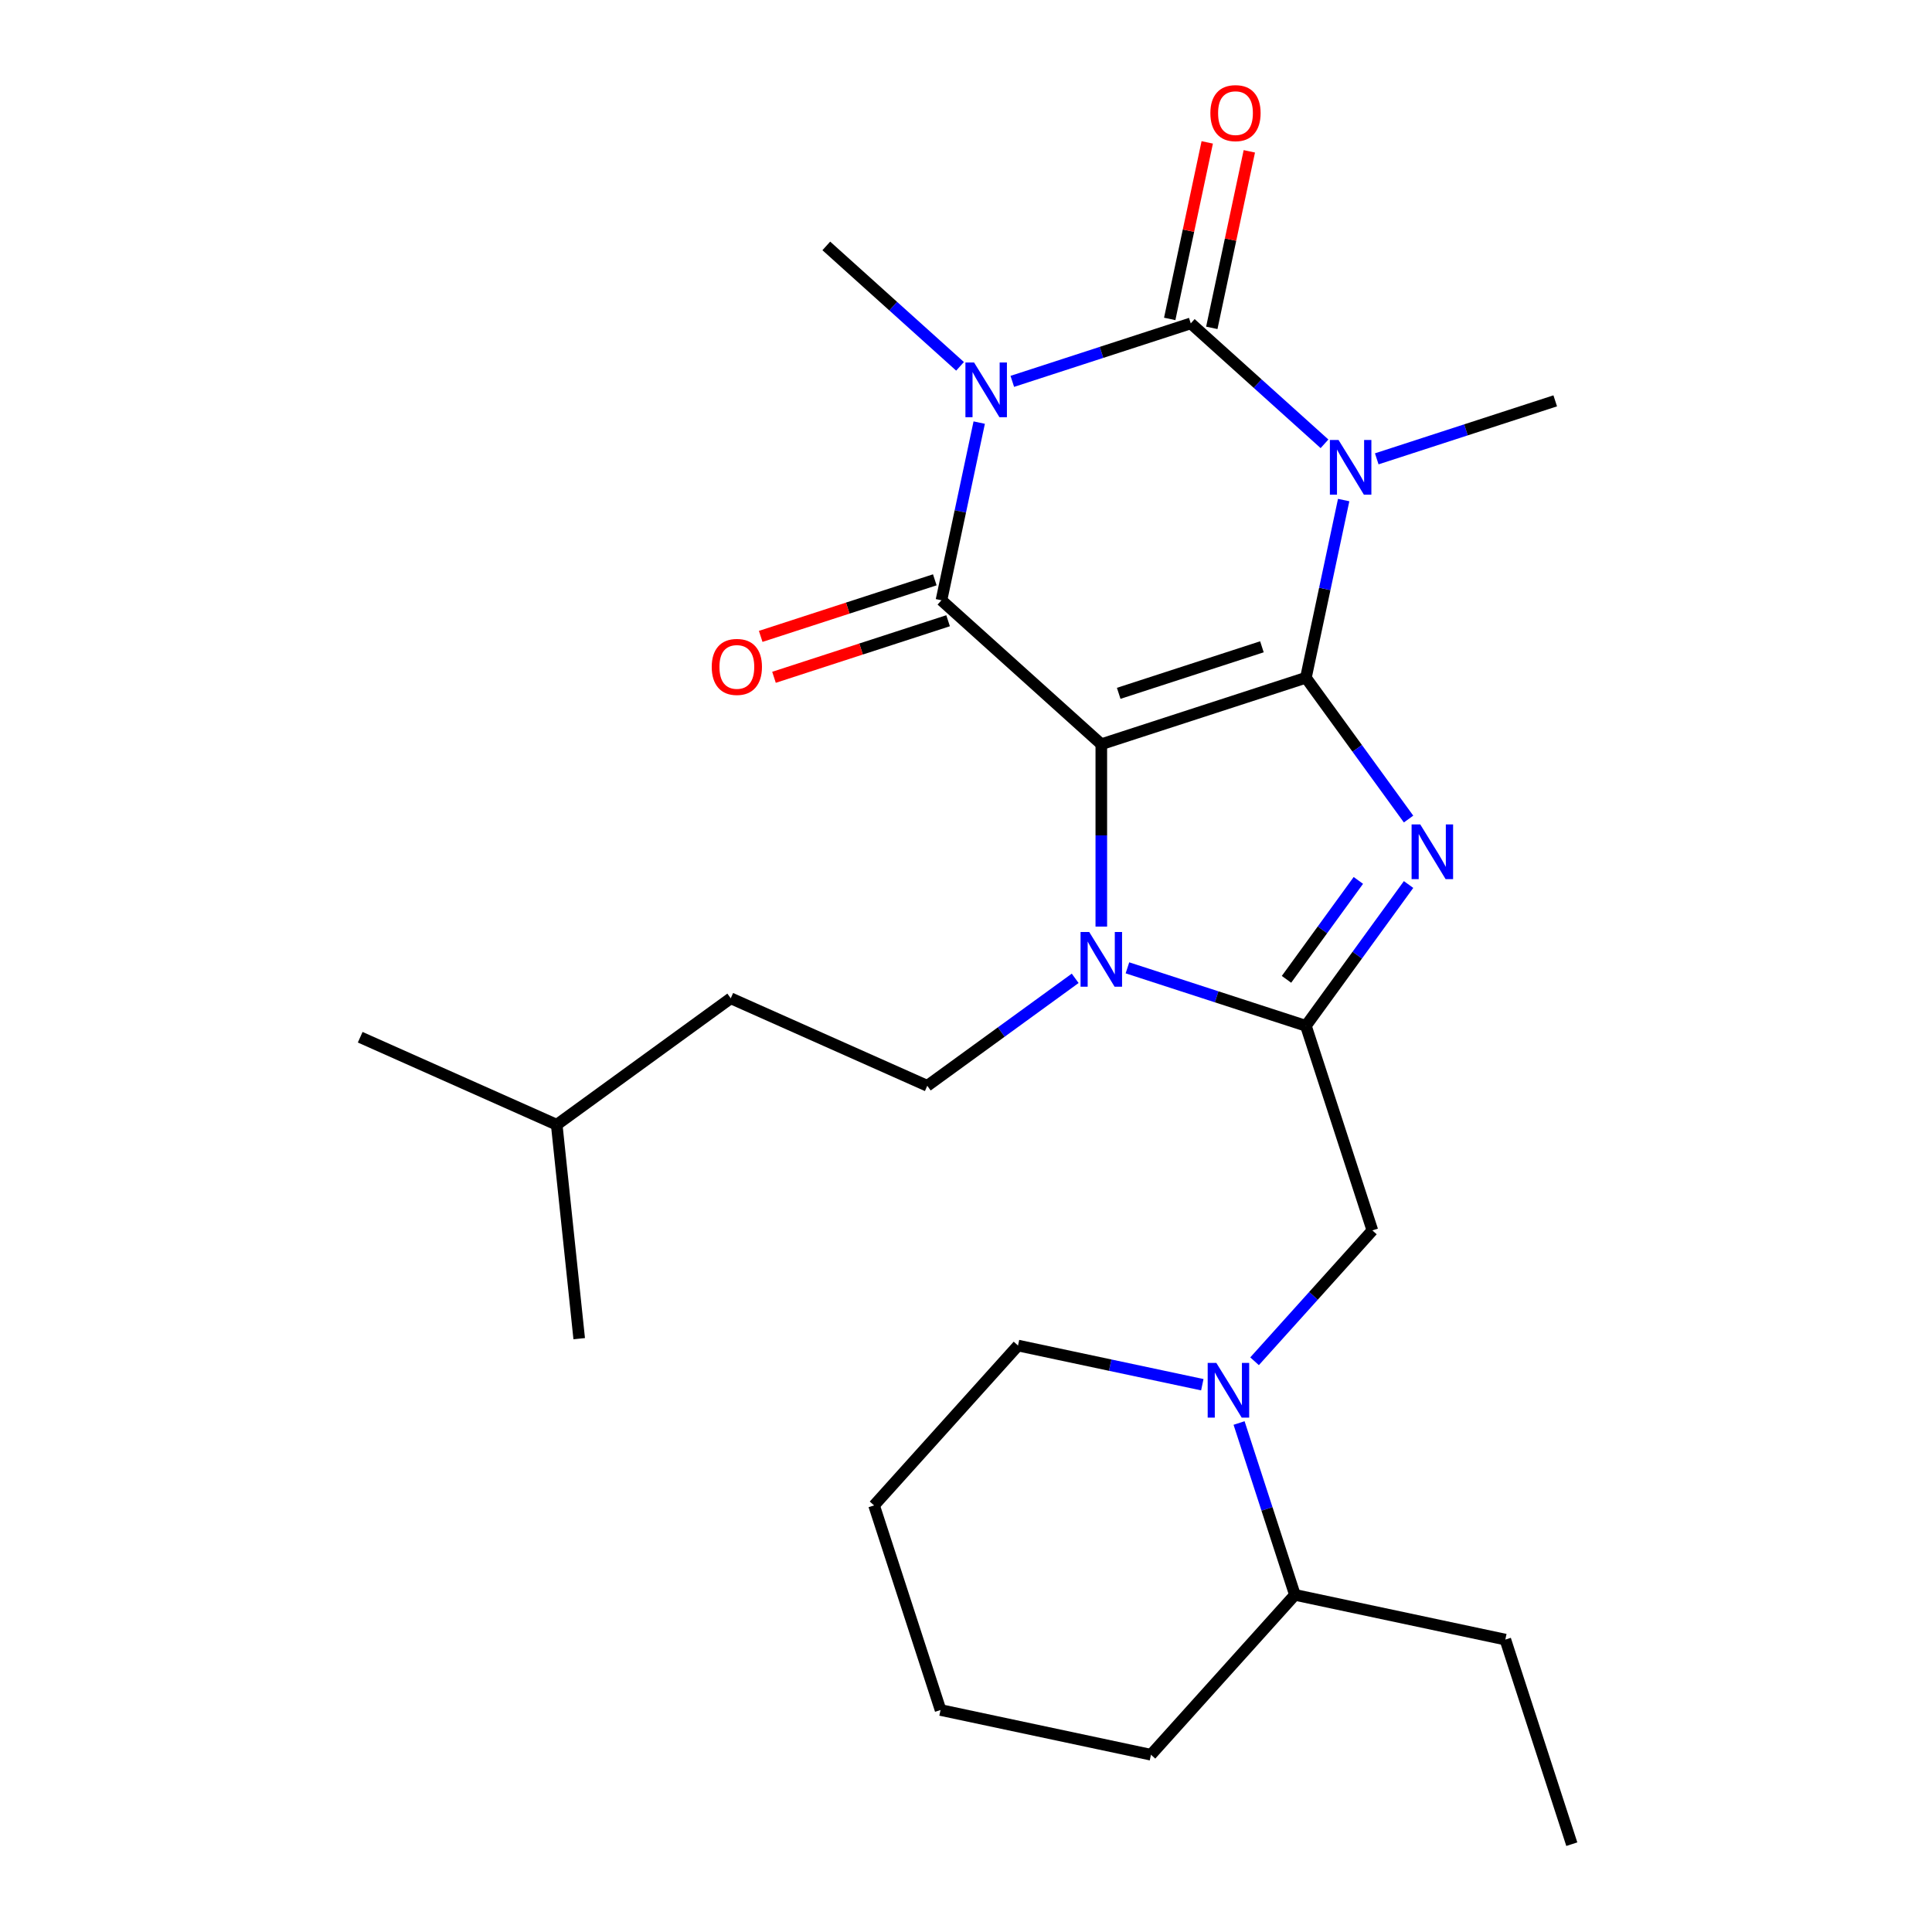 <?xml version='1.0' encoding='iso-8859-1'?>
<svg version='1.1' baseProfile='full'
              xmlns='http://www.w3.org/2000/svg'
                      xmlns:rdkit='http://www.rdkit.org/xml'
                      xmlns:xlink='http://www.w3.org/1999/xlink'
                  xml:space='preserve'
width='1000px' height='1000px' viewBox='0 0 1000 1000'>
<!-- END OF HEADER -->
<rect style='opacity:1.0;fill:#FFFFFF;stroke:none' width='1000' height='1000' x='0' y='0'> </rect>
<path class='bond-0' d='M 675.933,350.8 L 570.036,385.208' style='fill:none;fill-rule:evenodd;stroke:#000000;stroke-width:6px;stroke-linecap:butt;stroke-linejoin:miter;stroke-opacity:1' />
<path class='bond-0' d='M 653.167,334.782 L 579.039,358.867' style='fill:none;fill-rule:evenodd;stroke:#000000;stroke-width:6px;stroke-linecap:butt;stroke-linejoin:miter;stroke-opacity:1' />
<path class='bond-1' d='M 675.933,350.8 L 685.707,304.816' style='fill:none;fill-rule:evenodd;stroke:#000000;stroke-width:6px;stroke-linecap:butt;stroke-linejoin:miter;stroke-opacity:1' />
<path class='bond-1' d='M 685.707,304.816 L 695.481,258.831' style='fill:none;fill-rule:evenodd;stroke:#0000FF;stroke-width:6px;stroke-linecap:butt;stroke-linejoin:miter;stroke-opacity:1' />
<path class='bond-5' d='M 675.933,350.8 L 702.501,387.368' style='fill:none;fill-rule:evenodd;stroke:#000000;stroke-width:6px;stroke-linecap:butt;stroke-linejoin:miter;stroke-opacity:1' />
<path class='bond-5' d='M 702.501,387.368 L 729.07,423.937' style='fill:none;fill-rule:evenodd;stroke:#0000FF;stroke-width:6px;stroke-linecap:butt;stroke-linejoin:miter;stroke-opacity:1' />
<path class='bond-4' d='M 570.036,385.208 L 487.29,310.703' style='fill:none;fill-rule:evenodd;stroke:#000000;stroke-width:6px;stroke-linecap:butt;stroke-linejoin:miter;stroke-opacity:1' />
<path class='bond-6' d='M 570.036,385.208 L 570.036,432.409' style='fill:none;fill-rule:evenodd;stroke:#000000;stroke-width:6px;stroke-linecap:butt;stroke-linejoin:miter;stroke-opacity:1' />
<path class='bond-6' d='M 570.036,432.409 L 570.036,479.61' style='fill:none;fill-rule:evenodd;stroke:#0000FF;stroke-width:6px;stroke-linecap:butt;stroke-linejoin:miter;stroke-opacity:1' />
<path class='bond-3' d='M 685.559,229.711 L 650.948,198.547' style='fill:none;fill-rule:evenodd;stroke:#0000FF;stroke-width:6px;stroke-linecap:butt;stroke-linejoin:miter;stroke-opacity:1' />
<path class='bond-3' d='M 650.948,198.547 L 616.337,167.383' style='fill:none;fill-rule:evenodd;stroke:#000000;stroke-width:6px;stroke-linecap:butt;stroke-linejoin:miter;stroke-opacity:1' />
<path class='bond-14' d='M 712.606,237.493 L 758.792,222.487' style='fill:none;fill-rule:evenodd;stroke:#0000FF;stroke-width:6px;stroke-linecap:butt;stroke-linejoin:miter;stroke-opacity:1' />
<path class='bond-14' d='M 758.792,222.487 L 804.979,207.48' style='fill:none;fill-rule:evenodd;stroke:#000000;stroke-width:6px;stroke-linecap:butt;stroke-linejoin:miter;stroke-opacity:1' />
<path class='bond-2' d='M 523.964,197.396 L 570.15,182.389' style='fill:none;fill-rule:evenodd;stroke:#0000FF;stroke-width:6px;stroke-linecap:butt;stroke-linejoin:miter;stroke-opacity:1' />
<path class='bond-2' d='M 570.15,182.389 L 616.337,167.383' style='fill:none;fill-rule:evenodd;stroke:#000000;stroke-width:6px;stroke-linecap:butt;stroke-linejoin:miter;stroke-opacity:1' />
<path class='bond-15' d='M 496.917,189.614 L 462.306,158.45' style='fill:none;fill-rule:evenodd;stroke:#0000FF;stroke-width:6px;stroke-linecap:butt;stroke-linejoin:miter;stroke-opacity:1' />
<path class='bond-15' d='M 462.306,158.45 L 427.695,127.286' style='fill:none;fill-rule:evenodd;stroke:#000000;stroke-width:6px;stroke-linecap:butt;stroke-linejoin:miter;stroke-opacity:1' />
<path class='bond-27' d='M 506.839,218.734 L 497.065,264.718' style='fill:none;fill-rule:evenodd;stroke:#0000FF;stroke-width:6px;stroke-linecap:butt;stroke-linejoin:miter;stroke-opacity:1' />
<path class='bond-27' d='M 497.065,264.718 L 487.29,310.703' style='fill:none;fill-rule:evenodd;stroke:#000000;stroke-width:6px;stroke-linecap:butt;stroke-linejoin:miter;stroke-opacity:1' />
<path class='bond-11' d='M 627.228,169.698 L 636.938,124.013' style='fill:none;fill-rule:evenodd;stroke:#000000;stroke-width:6px;stroke-linecap:butt;stroke-linejoin:miter;stroke-opacity:1' />
<path class='bond-11' d='M 636.938,124.013 L 646.649,78.329' style='fill:none;fill-rule:evenodd;stroke:#FF0000;stroke-width:6px;stroke-linecap:butt;stroke-linejoin:miter;stroke-opacity:1' />
<path class='bond-11' d='M 605.445,165.068 L 615.156,119.383' style='fill:none;fill-rule:evenodd;stroke:#000000;stroke-width:6px;stroke-linecap:butt;stroke-linejoin:miter;stroke-opacity:1' />
<path class='bond-11' d='M 615.156,119.383 L 624.866,73.699' style='fill:none;fill-rule:evenodd;stroke:#FF0000;stroke-width:6px;stroke-linecap:butt;stroke-linejoin:miter;stroke-opacity:1' />
<path class='bond-12' d='M 483.85,300.113 L 438.793,314.753' style='fill:none;fill-rule:evenodd;stroke:#000000;stroke-width:6px;stroke-linecap:butt;stroke-linejoin:miter;stroke-opacity:1' />
<path class='bond-12' d='M 438.793,314.753 L 393.737,329.393' style='fill:none;fill-rule:evenodd;stroke:#FF0000;stroke-width:6px;stroke-linecap:butt;stroke-linejoin:miter;stroke-opacity:1' />
<path class='bond-12' d='M 490.731,321.293 L 445.675,335.932' style='fill:none;fill-rule:evenodd;stroke:#000000;stroke-width:6px;stroke-linecap:butt;stroke-linejoin:miter;stroke-opacity:1' />
<path class='bond-12' d='M 445.675,335.932 L 400.619,350.572' style='fill:none;fill-rule:evenodd;stroke:#FF0000;stroke-width:6px;stroke-linecap:butt;stroke-linejoin:miter;stroke-opacity:1' />
<path class='bond-7' d='M 729.07,457.824 L 702.501,494.393' style='fill:none;fill-rule:evenodd;stroke:#0000FF;stroke-width:6px;stroke-linecap:butt;stroke-linejoin:miter;stroke-opacity:1' />
<path class='bond-7' d='M 702.501,494.393 L 675.933,530.961' style='fill:none;fill-rule:evenodd;stroke:#000000;stroke-width:6px;stroke-linecap:butt;stroke-linejoin:miter;stroke-opacity:1' />
<path class='bond-7' d='M 703.083,455.705 L 684.485,481.303' style='fill:none;fill-rule:evenodd;stroke:#0000FF;stroke-width:6px;stroke-linecap:butt;stroke-linejoin:miter;stroke-opacity:1' />
<path class='bond-7' d='M 684.485,481.303 L 665.887,506.901' style='fill:none;fill-rule:evenodd;stroke:#000000;stroke-width:6px;stroke-linecap:butt;stroke-linejoin:miter;stroke-opacity:1' />
<path class='bond-10' d='M 556.513,506.379 L 518.234,534.19' style='fill:none;fill-rule:evenodd;stroke:#0000FF;stroke-width:6px;stroke-linecap:butt;stroke-linejoin:miter;stroke-opacity:1' />
<path class='bond-10' d='M 518.234,534.19 L 479.956,562.001' style='fill:none;fill-rule:evenodd;stroke:#000000;stroke-width:6px;stroke-linecap:butt;stroke-linejoin:miter;stroke-opacity:1' />
<path class='bond-26' d='M 583.56,500.948 L 629.746,515.954' style='fill:none;fill-rule:evenodd;stroke:#0000FF;stroke-width:6px;stroke-linecap:butt;stroke-linejoin:miter;stroke-opacity:1' />
<path class='bond-26' d='M 629.746,515.954 L 675.933,530.961' style='fill:none;fill-rule:evenodd;stroke:#000000;stroke-width:6px;stroke-linecap:butt;stroke-linejoin:miter;stroke-opacity:1' />
<path class='bond-9' d='M 675.933,530.961 L 710.34,636.857' style='fill:none;fill-rule:evenodd;stroke:#000000;stroke-width:6px;stroke-linecap:butt;stroke-linejoin:miter;stroke-opacity:1' />
<path class='bond-8' d='M 649.359,704.584 L 679.85,670.72' style='fill:none;fill-rule:evenodd;stroke:#0000FF;stroke-width:6px;stroke-linecap:butt;stroke-linejoin:miter;stroke-opacity:1' />
<path class='bond-8' d='M 679.85,670.72 L 710.34,636.857' style='fill:none;fill-rule:evenodd;stroke:#000000;stroke-width:6px;stroke-linecap:butt;stroke-linejoin:miter;stroke-opacity:1' />
<path class='bond-13' d='M 641.341,736.547 L 655.792,781.023' style='fill:none;fill-rule:evenodd;stroke:#0000FF;stroke-width:6px;stroke-linecap:butt;stroke-linejoin:miter;stroke-opacity:1' />
<path class='bond-13' d='M 655.792,781.023 L 670.243,825.499' style='fill:none;fill-rule:evenodd;stroke:#000000;stroke-width:6px;stroke-linecap:butt;stroke-linejoin:miter;stroke-opacity:1' />
<path class='bond-17' d='M 622.312,716.729 L 574.617,706.591' style='fill:none;fill-rule:evenodd;stroke:#0000FF;stroke-width:6px;stroke-linecap:butt;stroke-linejoin:miter;stroke-opacity:1' />
<path class='bond-17' d='M 574.617,706.591 L 526.923,696.453' style='fill:none;fill-rule:evenodd;stroke:#000000;stroke-width:6px;stroke-linecap:butt;stroke-linejoin:miter;stroke-opacity:1' />
<path class='bond-16' d='M 479.956,562.001 L 378.237,516.712' style='fill:none;fill-rule:evenodd;stroke:#000000;stroke-width:6px;stroke-linecap:butt;stroke-linejoin:miter;stroke-opacity:1' />
<path class='bond-18' d='M 670.243,825.499 L 779.156,848.649' style='fill:none;fill-rule:evenodd;stroke:#000000;stroke-width:6px;stroke-linecap:butt;stroke-linejoin:miter;stroke-opacity:1' />
<path class='bond-20' d='M 670.243,825.499 L 595.738,908.245' style='fill:none;fill-rule:evenodd;stroke:#000000;stroke-width:6px;stroke-linecap:butt;stroke-linejoin:miter;stroke-opacity:1' />
<path class='bond-19' d='M 378.237,516.712 L 288.156,582.16' style='fill:none;fill-rule:evenodd;stroke:#000000;stroke-width:6px;stroke-linecap:butt;stroke-linejoin:miter;stroke-opacity:1' />
<path class='bond-21' d='M 526.923,696.453 L 452.418,779.199' style='fill:none;fill-rule:evenodd;stroke:#000000;stroke-width:6px;stroke-linecap:butt;stroke-linejoin:miter;stroke-opacity:1' />
<path class='bond-24' d='M 779.156,848.649 L 813.563,954.545' style='fill:none;fill-rule:evenodd;stroke:#000000;stroke-width:6px;stroke-linecap:butt;stroke-linejoin:miter;stroke-opacity:1' />
<path class='bond-22' d='M 288.156,582.16 L 186.437,536.871' style='fill:none;fill-rule:evenodd;stroke:#000000;stroke-width:6px;stroke-linecap:butt;stroke-linejoin:miter;stroke-opacity:1' />
<path class='bond-23' d='M 288.156,582.16 L 299.795,692.896' style='fill:none;fill-rule:evenodd;stroke:#000000;stroke-width:6px;stroke-linecap:butt;stroke-linejoin:miter;stroke-opacity:1' />
<path class='bond-28' d='M 595.738,908.245 L 486.826,885.095' style='fill:none;fill-rule:evenodd;stroke:#000000;stroke-width:6px;stroke-linecap:butt;stroke-linejoin:miter;stroke-opacity:1' />
<path class='bond-25' d='M 452.418,779.199 L 486.826,885.095' style='fill:none;fill-rule:evenodd;stroke:#000000;stroke-width:6px;stroke-linecap:butt;stroke-linejoin:miter;stroke-opacity:1' />
<path  class='atom-2' d='M 692.823 227.727
L 702.103 242.727
Q 703.023 244.207, 704.503 246.887
Q 705.983 249.567, 706.063 249.727
L 706.063 227.727
L 709.823 227.727
L 709.823 256.047
L 705.943 256.047
L 695.983 239.647
Q 694.823 237.727, 693.583 235.527
Q 692.383 233.327, 692.023 232.647
L 692.023 256.047
L 688.343 256.047
L 688.343 227.727
L 692.823 227.727
' fill='#0000FF'/>
<path  class='atom-3' d='M 504.181 187.63
L 513.461 202.63
Q 514.381 204.11, 515.861 206.79
Q 517.341 209.47, 517.421 209.63
L 517.421 187.63
L 521.181 187.63
L 521.181 215.95
L 517.301 215.95
L 507.341 199.55
Q 506.181 197.63, 504.941 195.43
Q 503.741 193.23, 503.381 192.55
L 503.381 215.95
L 499.701 215.95
L 499.701 187.63
L 504.181 187.63
' fill='#0000FF'/>
<path  class='atom-6' d='M 735.12 426.721
L 744.4 441.721
Q 745.32 443.201, 746.8 445.881
Q 748.28 448.561, 748.36 448.721
L 748.36 426.721
L 752.12 426.721
L 752.12 455.041
L 748.24 455.041
L 738.28 438.641
Q 737.12 436.721, 735.88 434.521
Q 734.68 432.321, 734.32 431.641
L 734.32 455.041
L 730.64 455.041
L 730.64 426.721
L 735.12 426.721
' fill='#0000FF'/>
<path  class='atom-7' d='M 563.776 482.393
L 573.056 497.393
Q 573.976 498.873, 575.456 501.553
Q 576.936 504.233, 577.016 504.393
L 577.016 482.393
L 580.776 482.393
L 580.776 510.713
L 576.896 510.713
L 566.936 494.313
Q 565.776 492.393, 564.536 490.193
Q 563.336 487.993, 562.976 487.313
L 562.976 510.713
L 559.296 510.713
L 559.296 482.393
L 563.776 482.393
' fill='#0000FF'/>
<path  class='atom-9' d='M 629.575 705.443
L 638.855 720.443
Q 639.775 721.923, 641.255 724.603
Q 642.735 727.283, 642.815 727.443
L 642.815 705.443
L 646.575 705.443
L 646.575 733.763
L 642.695 733.763
L 632.735 717.363
Q 631.575 715.443, 630.335 713.243
Q 629.135 711.043, 628.775 710.363
L 628.775 733.763
L 625.095 733.763
L 625.095 705.443
L 629.575 705.443
' fill='#0000FF'/>
<path  class='atom-12' d='M 626.487 58.55
Q 626.487 51.75, 629.847 47.95
Q 633.207 44.15, 639.487 44.15
Q 645.767 44.15, 649.127 47.95
Q 652.487 51.75, 652.487 58.55
Q 652.487 65.43, 649.087 69.35
Q 645.687 73.23, 639.487 73.23
Q 633.247 73.23, 629.847 69.35
Q 626.487 65.47, 626.487 58.55
M 639.487 70.03
Q 643.807 70.03, 646.127 67.15
Q 648.487 64.23, 648.487 58.55
Q 648.487 52.99, 646.127 50.19
Q 643.807 47.35, 639.487 47.35
Q 635.167 47.35, 632.807 50.15
Q 630.487 52.95, 630.487 58.55
Q 630.487 64.27, 632.807 67.15
Q 635.167 70.03, 639.487 70.03
' fill='#FF0000'/>
<path  class='atom-13' d='M 368.394 345.191
Q 368.394 338.391, 371.754 334.591
Q 375.114 330.791, 381.394 330.791
Q 387.674 330.791, 391.034 334.591
Q 394.394 338.391, 394.394 345.191
Q 394.394 352.071, 390.994 355.991
Q 387.594 359.871, 381.394 359.871
Q 375.154 359.871, 371.754 355.991
Q 368.394 352.111, 368.394 345.191
M 381.394 356.671
Q 385.714 356.671, 388.034 353.791
Q 390.394 350.871, 390.394 345.191
Q 390.394 339.631, 388.034 336.831
Q 385.714 333.991, 381.394 333.991
Q 377.074 333.991, 374.714 336.791
Q 372.394 339.591, 372.394 345.191
Q 372.394 350.911, 374.714 353.791
Q 377.074 356.671, 381.394 356.671
' fill='#FF0000'/>
</svg>
